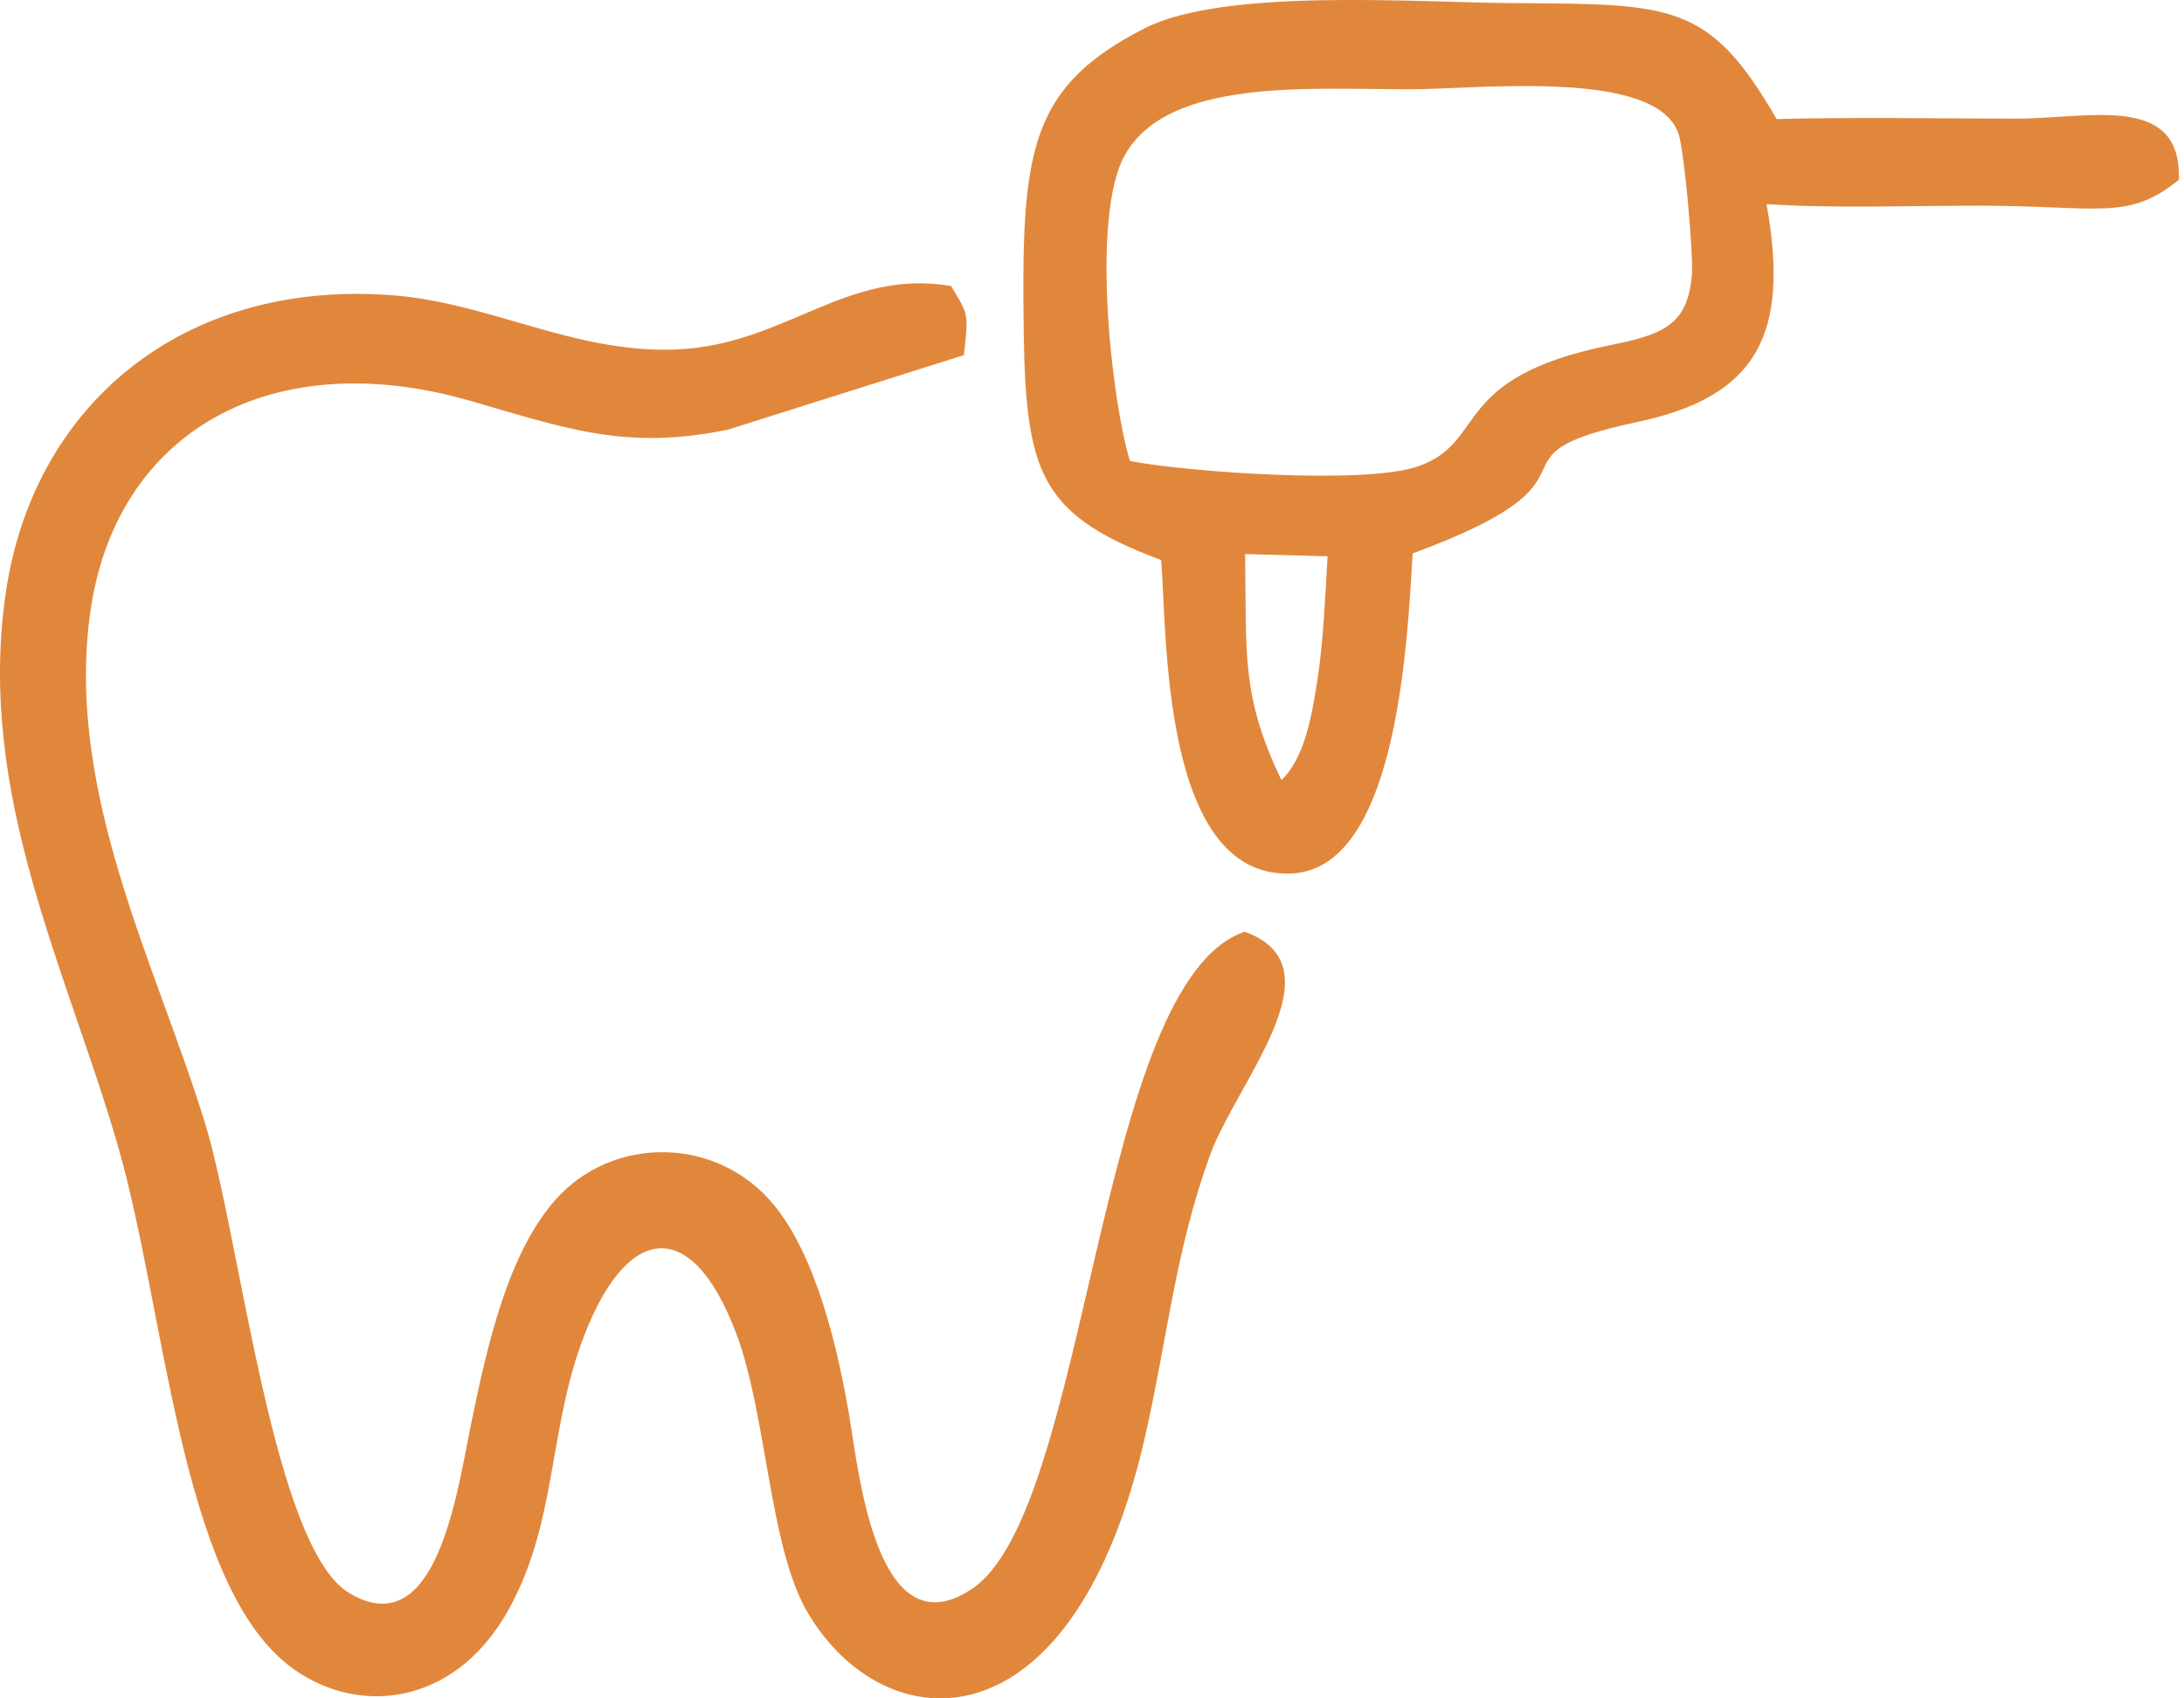 <?xml version="1.0" encoding="UTF-8"?> <svg xmlns="http://www.w3.org/2000/svg" width="27" height="21" viewBox="0 0 27 21" fill="none"><path fill-rule="evenodd" clip-rule="evenodd" d="M15.389 11.52C13.546 12.142 13.475 18.685 12.009 19.651C10.929 20.361 10.657 18.533 10.529 17.694C10.366 16.635 10.075 15.515 9.568 14.899C8.855 14.033 7.56 14.045 6.863 14.839C6.289 15.493 6.03 16.585 5.812 17.666C5.643 18.502 5.384 20.328 4.321 19.7C3.374 19.142 2.975 15.325 2.537 13.895C1.943 11.955 0.816 9.825 1.111 7.605C1.413 5.333 3.357 4.249 5.809 4.955C6.987 5.293 7.729 5.575 9.001 5.312L11.916 4.391C11.971 3.877 11.983 3.908 11.757 3.536C10.456 3.316 9.715 4.263 8.365 4.321C7.098 4.374 6.056 3.739 4.832 3.649C2.238 3.46 0.39 5.027 0.065 7.372C-0.278 9.841 0.817 11.969 1.454 14.156C2.041 16.168 2.219 19.521 3.555 20.581C4.367 21.225 5.604 21.127 6.283 19.911C6.872 18.857 6.783 17.734 7.183 16.619C7.714 15.14 8.538 14.989 9.103 16.491C9.479 17.491 9.509 19.117 9.977 19.925C10.919 21.55 13.28 21.712 14.169 17.707C14.44 16.488 14.536 15.458 14.953 14.299C15.285 13.376 16.585 11.952 15.389 11.521L15.389 11.52ZM15.842 9.645C15.333 8.59 15.415 8.058 15.392 6.851L16.412 6.878C16.382 7.383 16.364 7.903 16.288 8.398C16.224 8.811 16.136 9.369 15.842 9.645ZM13.969 5.7C13.745 4.972 13.48 2.68 13.906 1.918C14.442 0.96 16.192 1.105 17.429 1.104C18.284 1.103 20.479 0.845 20.751 1.654C20.823 1.868 20.937 3.156 20.916 3.401C20.863 4.036 20.536 4.14 19.891 4.271C17.908 4.676 18.401 5.468 17.525 5.768C16.867 5.995 14.66 5.835 13.968 5.7H13.969ZM14.354 6.924C14.431 7.745 14.336 10.855 15.953 10.801C17.239 10.759 17.392 8.115 17.464 6.843C20.086 5.877 18.186 5.654 20.246 5.217C21.716 4.905 22.131 4.14 21.839 2.524C22.687 2.579 23.602 2.543 24.458 2.543C25.961 2.544 26.302 2.736 26.936 2.224C26.974 1.143 25.828 1.468 24.912 1.467C23.934 1.466 22.939 1.447 21.964 1.472C21.123 0.016 20.662 0.053 18.676 0.038C17.471 0.029 15.136 -0.149 14.155 0.348C12.784 1.044 12.64 1.808 12.652 3.749C12.665 5.781 12.764 6.334 14.354 6.924Z" fill="#E1873C"></path></svg> 